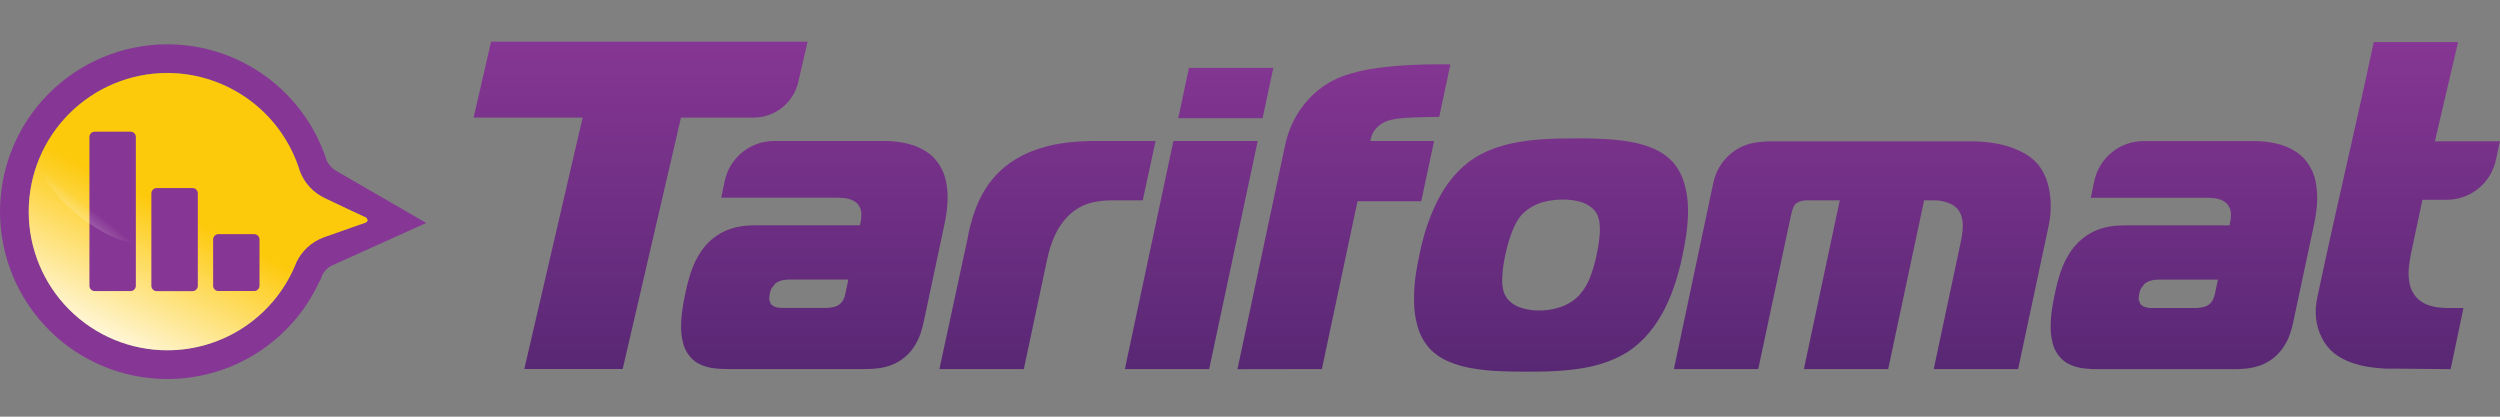 <svg width="204" height="34" viewBox="0 0 204 34" fill="none" xmlns="http://www.w3.org/2000/svg">
<rect x="0" y="0" width="204" height="34" fill="#808080" stroke="none"/>
<g clip-path="url(#clip0_26_3650)">
<path d="M50.811 30.111L55.568 9.595H61.459C62.317 9.601 63.151 9.313 63.822 8.779C64.493 8.245 64.961 7.497 65.148 6.66L65.899 3.4H40.071L38.647 9.595H47.544L42.783 30.111H50.811ZM59.135 14.782L58.852 16.132H68.189C68.433 16.127 68.678 16.138 68.921 16.167C69.164 16.192 69.4 16.26 69.619 16.366C69.84 16.476 70.021 16.651 70.136 16.869C70.245 17.07 70.298 17.297 70.29 17.525C70.29 17.718 70.27 17.911 70.23 18.101L70.167 18.38H62.021C61.672 18.38 61.281 18.38 60.904 18.412C60.507 18.444 60.114 18.519 59.732 18.635C59.313 18.762 58.915 18.947 58.548 19.186C58.008 19.543 57.545 20.004 57.187 20.544C56.846 21.058 56.576 21.616 56.385 22.202C56.2 22.756 56.049 23.322 55.934 23.895C55.847 24.265 55.77 24.687 55.7 25.151C55.626 25.622 55.585 26.098 55.578 26.575C55.565 27.046 55.618 27.515 55.735 27.971C55.836 28.4 56.039 28.798 56.329 29.13C56.579 29.42 56.895 29.646 57.25 29.79C57.603 29.932 57.974 30.023 58.353 30.062C58.742 30.104 59.134 30.121 59.526 30.114H70.478C70.848 30.12 71.217 30.103 71.584 30.062C71.977 30.02 72.363 29.928 72.733 29.79C73.141 29.636 73.519 29.413 73.85 29.13C74.169 28.861 74.443 28.541 74.659 28.184C74.855 27.863 75.014 27.521 75.134 27.165C75.239 26.83 75.328 26.49 75.399 26.146L77.057 18.349C77.181 17.792 77.264 17.228 77.305 16.659C77.356 16.042 77.32 15.42 77.197 14.813C77.075 14.194 76.807 13.614 76.415 13.12C76.171 12.811 75.874 12.548 75.539 12.342C75.108 12.07 74.637 11.867 74.143 11.742C73.497 11.578 72.833 11.498 72.167 11.504H63.197C62.246 11.497 61.321 11.82 60.581 12.417C59.84 13.015 59.329 13.85 59.135 14.782ZM69.225 22.809L68.981 23.968C68.949 24.135 68.895 24.297 68.82 24.45C68.731 24.625 68.597 24.774 68.433 24.882C68.283 24.98 68.114 25.044 67.937 25.071C67.749 25.107 67.557 25.126 67.365 25.127H63.78C63.616 25.128 63.452 25.103 63.295 25.053C63.147 25.003 63.013 24.921 62.901 24.812L62.765 24.422L62.806 24.003C62.834 23.841 62.883 23.684 62.953 23.535L63.274 23.127C63.457 22.998 63.663 22.908 63.882 22.861C64.039 22.828 64.199 22.81 64.36 22.809H69.225ZM76.656 30.114H83.545L85.434 21.228C85.514 20.841 85.614 20.459 85.734 20.083C85.874 19.659 86.049 19.247 86.257 18.851C86.487 18.427 86.771 18.036 87.102 17.686C87.441 17.332 87.839 17.041 88.278 16.823C88.679 16.633 89.106 16.503 89.545 16.439C89.979 16.373 90.418 16.342 90.857 16.349H93.248L94.295 11.504H89.734C89.266 11.504 88.746 11.504 88.166 11.539C87.544 11.571 86.924 11.641 86.31 11.749C85.646 11.868 84.995 12.046 84.362 12.279C83.694 12.525 83.06 12.853 82.474 13.256C81.905 13.647 81.395 14.117 80.959 14.652C80.564 15.14 80.227 15.672 79.954 16.237C79.706 16.756 79.499 17.294 79.336 17.846C79.183 18.373 79.057 18.865 78.987 19.315L76.656 30.114ZM91.789 30.114H98.669L102.63 11.504H95.751L91.789 30.114ZM103.028 9.644L103.904 5.536H97.018L96.145 9.644H103.028ZM107.865 30.114L110.773 16.422H115.973L117.02 11.504H111.827C111.843 11.356 111.878 11.211 111.931 11.072C112.004 10.867 112.115 10.679 112.26 10.517C112.443 10.3 112.667 10.123 112.919 9.993C113.084 9.904 113.26 9.837 113.443 9.794C113.705 9.728 113.972 9.683 114.242 9.658C114.591 9.627 114.996 9.595 115.512 9.581C116.029 9.567 116.675 9.543 117.442 9.536L118.353 5.253C116.897 5.237 115.629 5.265 114.549 5.337C113.613 5.391 112.681 5.494 111.757 5.648C111.096 5.761 110.443 5.924 109.806 6.133C109.346 6.29 108.902 6.49 108.48 6.73C107.842 7.097 107.265 7.561 106.769 8.105C106.308 8.605 105.916 9.165 105.604 9.77C105.318 10.325 105.094 10.91 104.937 11.515L103.89 16.433L100.976 30.125L107.865 30.114ZM128.58 11.295C127.84 11.295 127.086 11.295 126.318 11.34C125.554 11.371 124.793 11.448 124.039 11.571C123.294 11.688 122.562 11.877 121.854 12.136C121.155 12.392 120.495 12.745 119.893 13.183C119.224 13.693 118.636 14.3 118.148 14.984C117.682 15.638 117.288 16.34 116.971 17.078C116.679 17.743 116.432 18.426 116.231 19.123C116.046 19.773 115.91 20.338 115.816 20.813C115.722 21.287 115.603 21.86 115.512 22.498C115.422 23.174 115.38 23.855 115.387 24.537C115.382 25.245 115.478 25.95 115.673 26.631C115.857 27.299 116.191 27.916 116.65 28.435C117.077 28.885 117.593 29.242 118.165 29.482C118.787 29.752 119.44 29.943 120.109 30.051C120.829 30.174 121.557 30.251 122.287 30.282C123.044 30.317 123.788 30.331 124.535 30.327C125.281 30.324 126.028 30.327 126.8 30.282C127.563 30.249 128.324 30.172 129.079 30.051C129.824 29.936 130.556 29.745 131.264 29.482C131.963 29.227 132.624 28.875 133.225 28.435C133.894 27.925 134.483 27.317 134.97 26.631C135.439 25.977 135.835 25.275 136.154 24.537C136.444 23.875 136.687 23.194 136.883 22.498C137.075 21.849 137.211 21.287 137.302 20.813C137.393 20.338 137.511 19.766 137.602 19.123C137.7 18.446 137.746 17.762 137.742 17.078C137.739 16.37 137.64 15.665 137.445 14.984C137.261 14.317 136.926 13.701 136.468 13.183C136.039 12.737 135.525 12.381 134.956 12.136C134.334 11.871 133.683 11.682 133.016 11.571C132.292 11.447 131.561 11.37 130.827 11.34C130.07 11.302 129.327 11.281 128.58 11.288V11.295ZM122.835 20.809C122.954 20.216 123.118 19.632 123.327 19.064C123.457 18.701 123.619 18.351 123.812 18.017C123.926 17.825 124.059 17.645 124.21 17.48C124.401 17.285 124.614 17.113 124.845 16.966C125.18 16.759 125.542 16.598 125.92 16.488C126.442 16.351 126.979 16.282 127.519 16.286C128.031 16.278 128.541 16.346 129.033 16.488C129.351 16.59 129.647 16.752 129.903 16.966C130.071 17.112 130.213 17.285 130.321 17.48C130.417 17.684 130.481 17.902 130.51 18.125C130.556 18.472 130.563 18.824 130.531 19.172C130.483 19.722 130.399 20.267 130.279 20.806C130.155 21.434 129.976 22.051 129.746 22.649C129.546 23.172 129.253 23.655 128.88 24.073C128.694 24.273 128.486 24.451 128.259 24.603C127.926 24.822 127.564 24.991 127.184 25.106C126.667 25.264 126.129 25.34 125.589 25.333C125.146 25.343 124.705 25.285 124.28 25.162C123.982 25.083 123.699 24.956 123.442 24.785C123.271 24.664 123.117 24.521 122.985 24.359L122.807 24.073C122.717 23.893 122.657 23.699 122.629 23.5C122.575 23.161 122.564 22.816 122.594 22.474C122.628 21.911 122.709 21.352 122.835 20.802V20.809ZM136.59 30.114H143.473L146.143 17.577C146.18 17.395 146.23 17.215 146.293 17.04C146.338 16.889 146.415 16.75 146.519 16.631L146.823 16.45C147.039 16.376 147.266 16.342 147.493 16.349H150.125L147.197 30.114H154.076L157.008 16.349H157.779C158.227 16.34 158.671 16.425 159.084 16.597C159.376 16.713 159.629 16.907 159.817 17.159C159.989 17.403 160.097 17.686 160.131 17.982C160.173 18.293 160.173 18.607 160.131 18.918C160.104 19.211 160.056 19.503 159.988 19.79L157.793 30.114H164.679L167.178 18.387C167.303 17.796 167.355 17.193 167.335 16.59C167.323 15.998 167.23 15.411 167.059 14.845C166.895 14.311 166.63 13.815 166.278 13.382C165.879 12.938 165.393 12.582 164.85 12.335C164.252 12.048 163.618 11.842 162.965 11.724C162.275 11.596 161.574 11.532 160.871 11.532H144.897C144.423 11.522 143.95 11.544 143.48 11.599C143.028 11.647 142.586 11.764 142.171 11.948C141.711 12.158 141.294 12.45 140.939 12.81C140.619 13.125 140.357 13.494 140.164 13.899C140.008 14.211 139.891 14.542 139.815 14.883L136.59 30.114ZM170.892 14.789L170.606 16.139H179.945C180.19 16.134 180.435 16.145 180.678 16.174C180.921 16.199 181.157 16.266 181.376 16.373C181.599 16.481 181.781 16.657 181.896 16.876C181.999 17.079 182.051 17.304 182.046 17.532C182.049 17.726 182.028 17.919 181.984 18.108L181.928 18.387H173.778C173.429 18.387 173.042 18.387 172.658 18.418C172.26 18.453 171.867 18.527 171.485 18.642C171.068 18.77 170.671 18.955 170.305 19.193C169.766 19.55 169.303 20.012 168.944 20.551C168.603 21.065 168.333 21.623 168.141 22.209C167.955 22.763 167.805 23.328 167.691 23.902C167.604 24.271 167.531 24.694 167.454 25.158C167.38 25.629 167.341 26.105 167.335 26.582C167.323 27.052 167.374 27.522 167.489 27.978C167.59 28.407 167.795 28.805 168.086 29.137C168.337 29.427 168.654 29.654 169.011 29.797C169.362 29.939 169.732 30.03 170.11 30.069C170.498 30.11 170.889 30.128 171.279 30.121H182.238C182.608 30.128 182.978 30.11 183.345 30.069C183.736 30.026 184.121 29.935 184.49 29.797C184.899 29.644 185.278 29.421 185.61 29.137C185.929 28.869 186.202 28.549 186.416 28.191C186.616 27.872 186.776 27.53 186.891 27.172C187.001 26.838 187.09 26.498 187.156 26.153L188.818 18.356C188.938 17.799 189.021 17.234 189.065 16.666C189.112 16.049 189.074 15.428 188.954 14.82C188.833 14.201 188.565 13.62 188.172 13.127C187.928 12.82 187.632 12.557 187.299 12.349C186.868 12.077 186.397 11.874 185.903 11.749C185.255 11.585 184.589 11.506 183.921 11.511H174.954C174.004 11.504 173.08 11.825 172.339 12.421C171.599 13.018 171.087 13.851 170.892 14.782V14.789ZM180.982 22.816L180.738 23.975C180.708 24.143 180.652 24.305 180.574 24.456C180.488 24.632 180.357 24.782 180.193 24.889C180.042 24.986 179.872 25.05 179.694 25.078C179.506 25.115 179.314 25.133 179.122 25.134H175.537C175.373 25.135 175.209 25.11 175.052 25.06C174.904 25.011 174.769 24.929 174.658 24.82L174.508 24.429L174.549 24.01C174.578 23.848 174.629 23.691 174.7 23.542L175.017 23.134C175.2 23.006 175.406 22.915 175.624 22.869C175.781 22.835 175.94 22.818 176.099 22.816H180.982ZM199.972 30.121L201.019 25.134H200C199.683 25.141 199.366 25.128 199.051 25.095C198.707 25.06 198.369 24.98 198.046 24.858C197.712 24.727 197.412 24.522 197.17 24.258C196.905 23.96 196.721 23.6 196.636 23.21C196.545 22.787 196.517 22.351 196.555 21.919C196.595 21.46 196.665 21.004 196.765 20.555L197.672 16.303H199.616C200.568 16.311 201.493 15.987 202.233 15.388C202.972 14.789 203.481 13.952 203.672 13.019L203.99 11.529H198.688L200.58 3.431H193.697C191.91 11.829 191.062 15.019 189.083 24.31C188.962 24.868 188.932 25.442 188.992 26.01C189.056 26.551 189.214 27.076 189.46 27.563C189.702 28.058 190.051 28.493 190.482 28.837C190.894 29.151 191.352 29.399 191.84 29.573C192.322 29.746 192.82 29.871 193.327 29.947C193.803 30.019 194.283 30.065 194.765 30.086C195.226 30.086 195.627 30.086 195.972 30.086L199.972 30.121Z" fill="url(#paint0_linear_26_3650)"/>
<path d="M27.555 14.014C27.16 13.816 26.843 13.492 26.655 13.092C25.769 10.34 24.033 7.94 21.697 6.238C19.361 4.535 16.545 3.617 13.654 3.616C10.033 3.617 6.56 5.056 4 7.617C1.44 10.177 0.001 13.649 0 17.27C-1.18261e-07 20.892 1.438 24.365 3.999 26.926C6.559 29.487 10.032 30.927 13.654 30.927C16.256 30.927 18.805 30.184 20.999 28.784C23.192 27.384 24.941 25.386 26.037 23.026C26.106 22.938 26.158 22.839 26.191 22.732C26.256 22.485 26.378 22.257 26.547 22.066C26.716 21.875 26.928 21.725 27.164 21.63L34.78 18.192C34.78 18.192 28.006 14.279 27.555 14.014ZM26.721 19.249L26.602 19.294L26.54 19.316L26.4 19.368C25.429 19.725 24.636 20.448 24.191 21.382C23.362 23.501 21.913 25.322 20.033 26.605C18.153 27.888 15.93 28.575 13.654 28.575C12.168 28.575 10.697 28.282 9.324 27.714C7.951 27.145 6.704 26.311 5.654 25.261C4.603 24.21 3.77 22.962 3.202 21.59C2.634 20.217 2.341 18.745 2.342 17.26C2.342 14.26 3.534 11.383 5.655 9.261C7.776 7.14 10.654 5.948 13.654 5.948C16.079 5.951 18.44 6.732 20.387 8.177C22.335 9.622 23.768 11.655 24.473 13.975C24.848 14.951 25.59 15.74 26.54 16.174C26.575 16.195 26.62 16.216 26.672 16.241C27.461 16.628 29.89 17.755 29.89 17.755L30.012 17.965L29.883 18.139C29.883 18.139 27.684 18.911 26.721 19.26V19.249Z" fill="url(#paint1_linear_26_3650)"/>
<path d="M26.721 19.26L26.602 19.305L26.54 19.326L26.4 19.378C25.429 19.735 24.636 20.458 24.191 21.392C23.362 23.512 21.913 25.332 20.033 26.616C18.153 27.899 15.93 28.585 13.654 28.585C12.168 28.585 10.697 28.293 9.324 27.724C7.951 27.155 6.704 26.322 5.654 25.271C4.603 24.22 3.77 22.973 3.202 21.6C2.634 20.227 2.341 18.756 2.342 17.27C2.342 14.27 3.534 11.393 5.655 9.272C7.776 7.15 10.654 5.958 13.654 5.958C16.079 5.961 18.44 6.743 20.387 8.188C22.335 9.633 23.768 11.665 24.473 13.986C24.848 14.961 25.59 15.751 26.54 16.185C26.575 16.206 26.62 16.227 26.672 16.251C27.461 16.639 29.89 17.766 29.89 17.766L30.012 17.975L29.883 18.15C29.883 18.15 27.684 18.911 26.721 19.26Z" fill="url(#paint2_linear_26_3650)"/>
<path fill-rule="evenodd" clip-rule="evenodd" d="M20.732 19.106H17.814C17.702 19.109 17.595 19.155 17.516 19.235C17.437 19.315 17.393 19.423 17.392 19.535V23.319C17.393 23.433 17.439 23.542 17.52 23.622C17.601 23.703 17.71 23.748 17.825 23.748H20.742C20.857 23.748 20.966 23.703 21.047 23.622C21.128 23.542 21.174 23.433 21.175 23.319V19.535C21.175 19.478 21.163 19.421 21.14 19.368C21.118 19.316 21.085 19.268 21.044 19.228C21.002 19.188 20.953 19.157 20.9 19.136C20.846 19.115 20.789 19.105 20.732 19.106Z" fill="url(#paint3_linear_26_3650)"/>
<path fill-rule="evenodd" clip-rule="evenodd" d="M15.71 15.347H12.788C12.674 15.347 12.564 15.392 12.482 15.472C12.4 15.553 12.354 15.662 12.352 15.776V23.326C12.354 23.44 12.4 23.549 12.482 23.63C12.564 23.71 12.674 23.755 12.788 23.755H15.71C15.824 23.755 15.933 23.71 16.014 23.63C16.095 23.549 16.141 23.44 16.142 23.326V15.773C16.142 15.716 16.13 15.661 16.108 15.609C16.086 15.557 16.054 15.51 16.014 15.47C15.974 15.431 15.926 15.399 15.874 15.378C15.822 15.357 15.766 15.347 15.71 15.347Z" fill="url(#paint4_linear_26_3650)"/>
<path fill-rule="evenodd" clip-rule="evenodd" d="M10.652 10.743H7.727C7.614 10.744 7.505 10.79 7.425 10.87C7.344 10.95 7.299 11.059 7.298 11.173V23.322C7.299 23.436 7.344 23.544 7.425 23.625C7.505 23.705 7.614 23.751 7.727 23.752H10.652C10.766 23.752 10.876 23.706 10.957 23.626C11.038 23.546 11.084 23.436 11.085 23.322V11.159C11.08 11.047 11.033 10.941 10.952 10.864C10.871 10.787 10.764 10.743 10.652 10.743Z" fill="url(#paint5_linear_26_3650)"/>
<path opacity="0.75" d="M12.436 19.455C11.65 20.443 8.98 19.626 6.471 17.63C3.961 15.633 2.565 13.215 3.351 12.227C4.136 11.239 6.809 12.056 9.319 14.052C11.828 16.049 13.221 18.467 12.436 19.455Z" fill="url(#paint6_linear_26_3650)"/>
</g>
<defs>
<linearGradient id="paint0_linear_26_3650" x1="121.313" y1="30.317" x2="121.313" y2="3.4" gradientUnits="userSpaceOnUse">
<stop stop-color="#582774"/>
<stop offset="0.03" stop-color="#5A2875"/>
<stop offset="1" stop-color="#863694"/>
</linearGradient>
<linearGradient id="paint1_linear_26_3650" x1="-57317.1" y1="21339.5" x2="-57317.1" y2="19241.5" gradientUnits="userSpaceOnUse">
<stop stop-color="#582774"/>
<stop offset="0.03" stop-color="#5A2875"/>
<stop offset="1" stop-color="#863694"/>
</linearGradient>
<linearGradient id="paint2_linear_26_3650" x1="15.43" y1="17.755" x2="9.109" y2="30.254" gradientUnits="userSpaceOnUse">
<stop stop-color="#FDC90B"/>
<stop offset="1" stop-color="white"/>
</linearGradient>
<linearGradient id="paint3_linear_26_3650" x1="-6197.24" y1="3645.62" x2="-6197.24" y2="3289.01" gradientUnits="userSpaceOnUse">
<stop stop-color="#582774"/>
<stop offset="0.03" stop-color="#5A2875"/>
<stop offset="1" stop-color="#863694"/>
</linearGradient>
<linearGradient id="paint4_linear_26_3650" x1="-6268.34" y1="6583.82" x2="-6268.34" y2="5937.92" gradientUnits="userSpaceOnUse">
<stop stop-color="#582774"/>
<stop offset="0.03" stop-color="#5A2875"/>
<stop offset="1" stop-color="#863694"/>
</linearGradient>
<linearGradient id="paint5_linear_26_3650" x1="-6322.55" y1="10172.9" x2="-6322.55" y2="9173.62" gradientUnits="userSpaceOnUse">
<stop stop-color="#582774"/>
<stop offset="0.03" stop-color="#5A2875"/>
<stop offset="1" stop-color="#863694"/>
</linearGradient>
<linearGradient id="paint6_linear_26_3650" x1="0.586" y1="17.417" x2="3.422" y2="13.834" gradientUnits="userSpaceOnUse">
<stop stop-color="white"/>
<stop offset="1" stop-color="white" stop-opacity="0"/>
</linearGradient>
<clipPath id="clip0_26_3650">
<rect width="204" height="27.527" fill="white" transform="translate(0 3.4)"/>
</clipPath>
</defs>
</svg>
